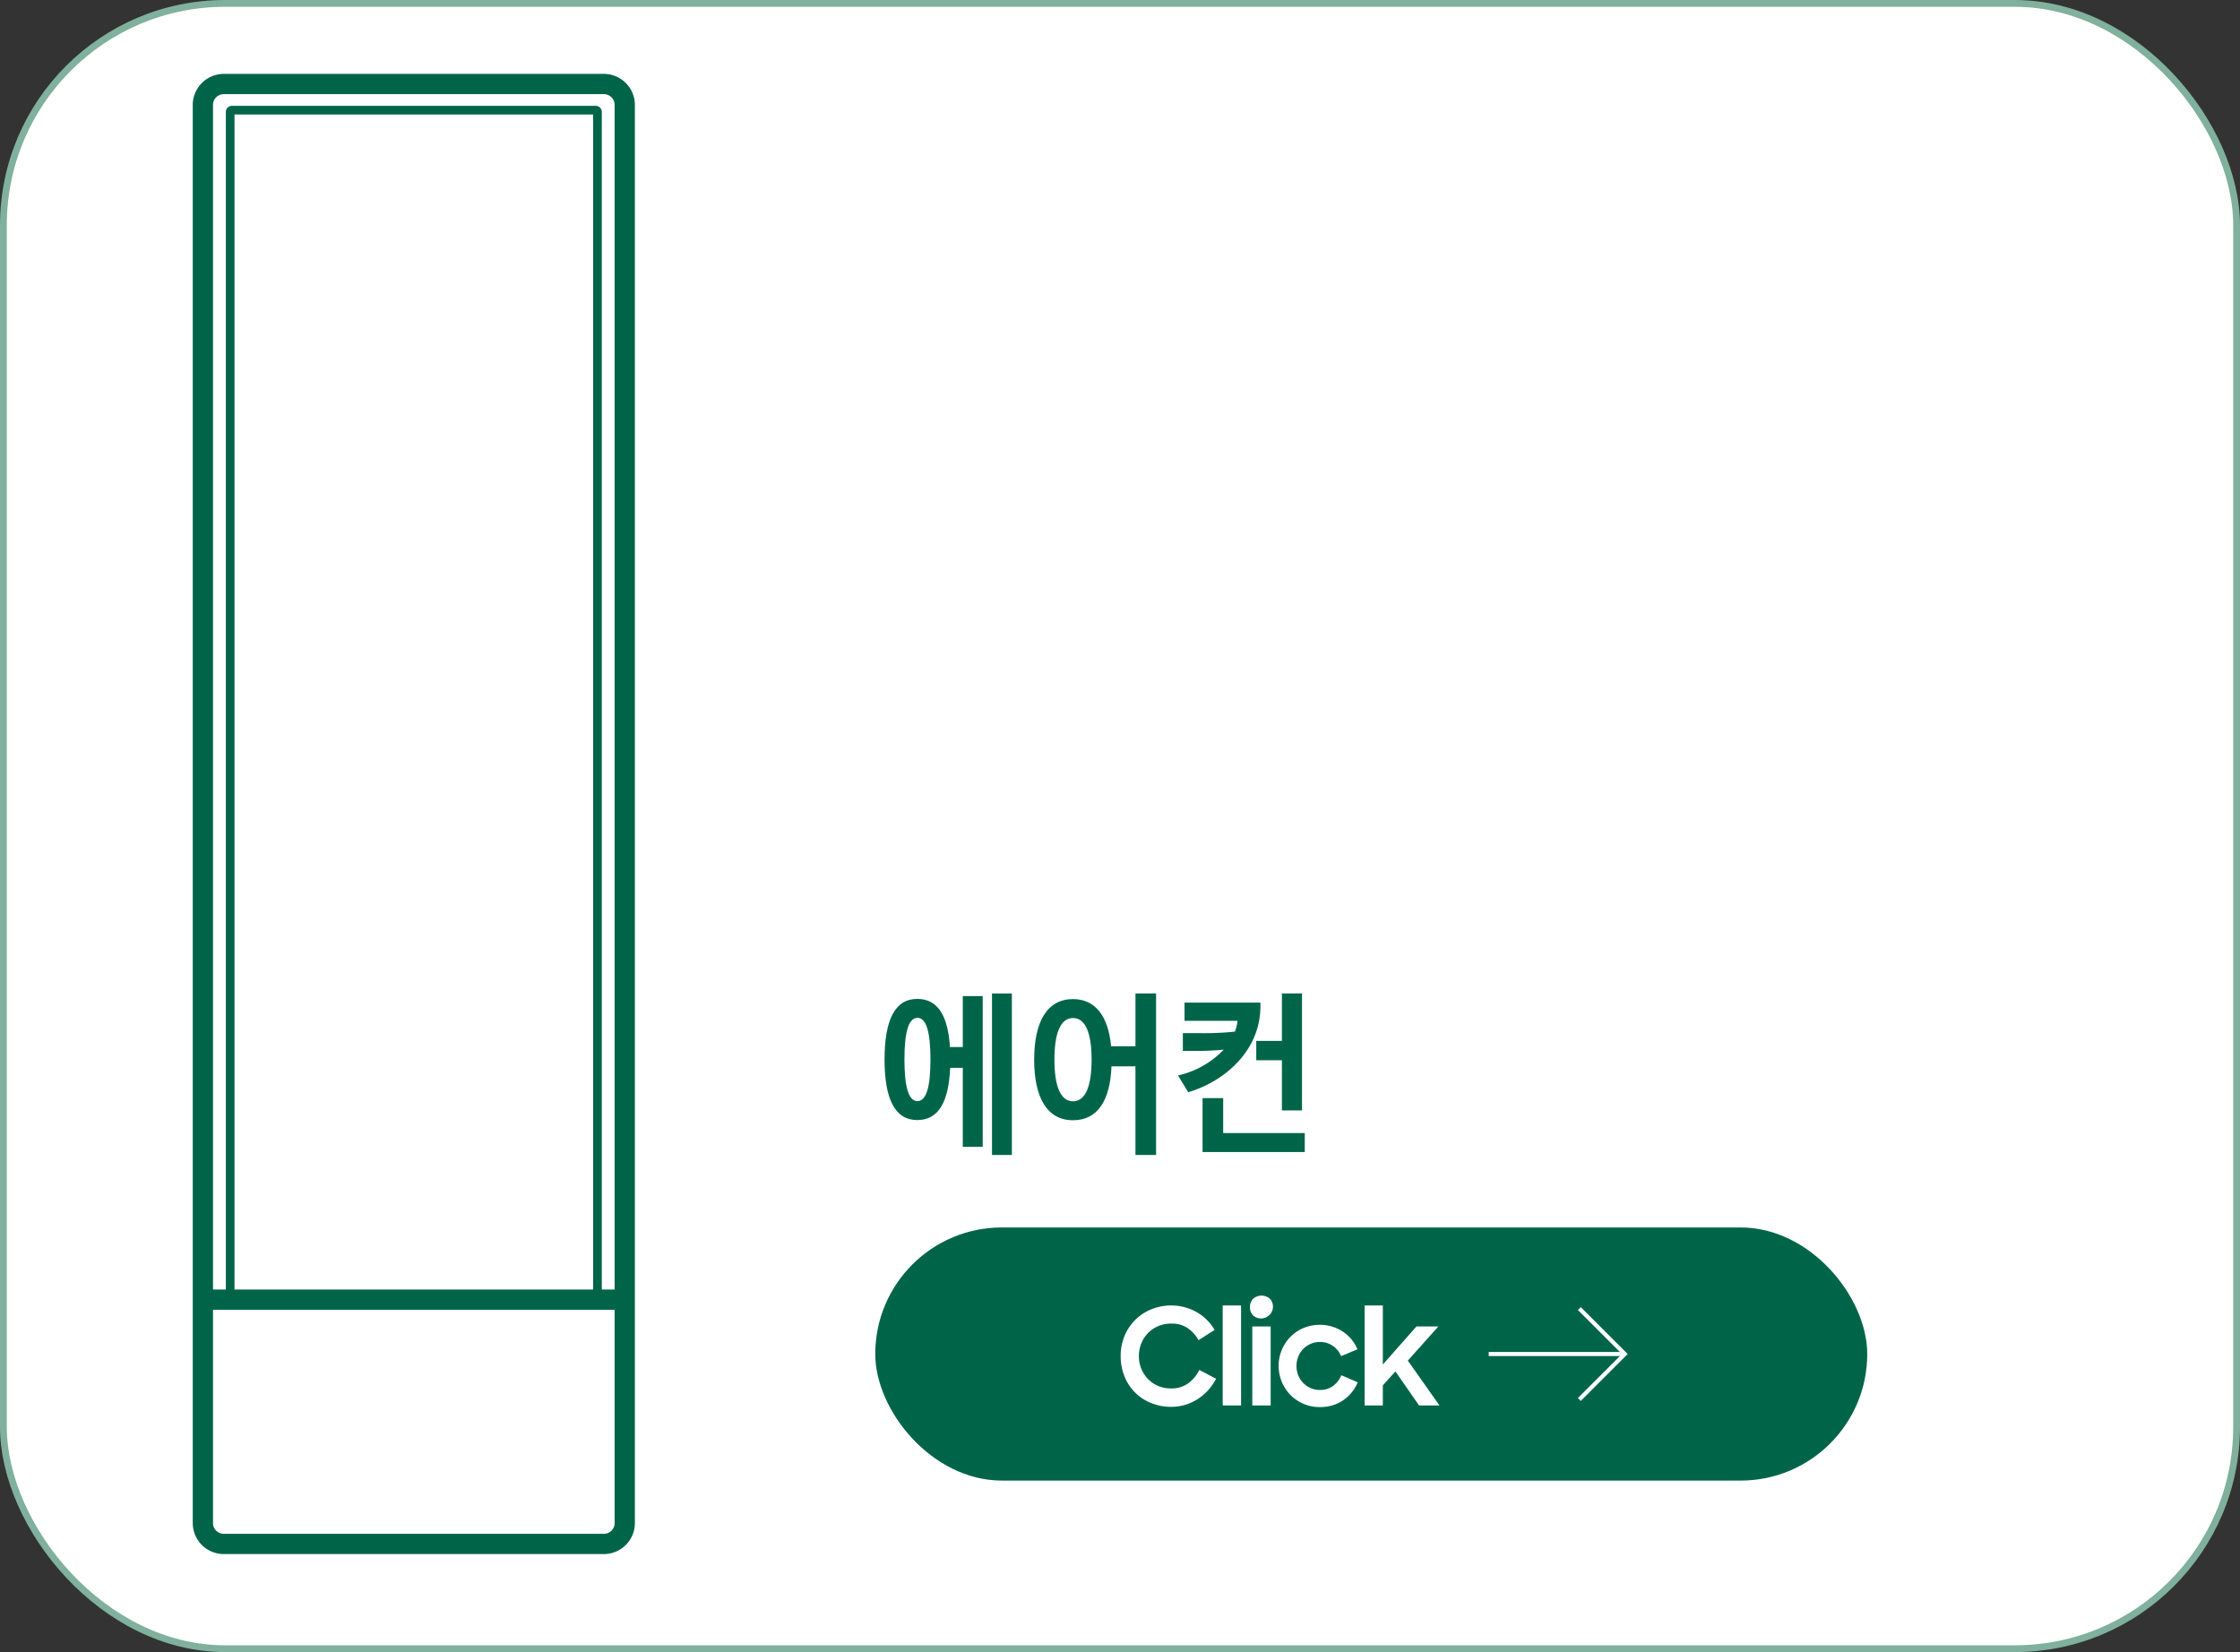 <svg xmlns="http://www.w3.org/2000/svg" viewBox="0 0 164.775 121.545"><rect x="0" y="0" width="164.775" height="121.545" fill="#333333" stroke="none"/><defs><style>.cls-1{fill:#fff;}.cls-2,.cls-4{fill:none;stroke-miterlimit:10;}.cls-2{stroke:#80b09e;stroke-width:0.5px;}.cls-3{fill:#006548;}.cls-4{stroke:#fff;stroke-width:0.3px;}</style></defs><g id="레이어_2" data-name="레이어 2"><g id="Layer_1" data-name="Layer 1"><rect class="cls-1" x="0.25" y="0.25" width="164.275" height="121.045" rx="16.319"/><rect class="cls-2" x="0.25" y="0.25" width="164.275" height="121.045" rx="16.319"/><rect class="cls-1" x="14.925" y="6.181" width="31.034" height="107.408" rx="0.76"/><path class="cls-3" d="M44.42,114.334H16.462a2.285,2.285,0,0,1-2.283-2.282V7.72a2.287,2.287,0,0,1,2.283-2.284H44.42a2.287,2.287,0,0,1,2.283,2.284V112.052A2.285,2.285,0,0,1,44.42,114.334ZM16.462,6.925a.794.794,0,0,0-.793.794V112.052a.794.794,0,0,0,.793.792H44.42a.794.794,0,0,0,.793-.792V7.72a.794.794,0,0,0-.793-.794Z"/><path class="cls-1" d="M43.952,95.616V8.235a.131.131,0,0,0-.131-.131H17.062a.131.131,0,0,0-.131.131V95.616"/><path class="cls-3" d="M43.952,95.936a.32.32,0,0,1-.319-.32V8.425H17.251V95.615a.319.319,0,1,1-.638,0V8.235a.451.451,0,0,1,.449-.45H43.821a.452.452,0,0,1,.45.45V95.615A.32.32,0,0,1,43.952,95.936Z"/><line class="cls-1" x1="14.925" y1="95.616" x2="45.959" y2="95.616"/><rect class="cls-3" x="14.924" y="94.871" width="31.034" height="1.49"/><path class="cls-3" d="M72.287,73.284V84.372H70.824V78.561h-.93c-.109,2.502-.848,3.842-2.42,3.842-1.654,0-2.406-1.572-2.406-4.457s.752-4.457,2.406-4.457c1.518,0,2.256,1.244,2.406,3.541h.943V73.284Zm-4.799,1.6c-.656,0-.957,1.053-.957,3.062s.301,3.062.957,3.062.957-1.053.957-3.062S68.144,74.883,67.488,74.883Zm6.945-1.791V84.973H72.971V73.092Z"/><path class="cls-3" d="M85.042,73.092V84.973H83.524V78.452H81.761c-.096,2.516-1.025,3.965-2.83,3.965-1.9,0-2.857-1.654-2.857-4.457s.957-4.457,2.857-4.457c1.654,0,2.598,1.271,2.803,3.473h1.791V73.092Zm-4.744,4.867c0-1.928-.438-3.062-1.367-3.062s-1.367,1.135-1.367,3.062.438,3.062,1.367,3.062S80.298,79.887,80.298,77.96Z"/><path class="cls-3" d="M86.655,79.122a6.676,6.676,0,0,0,3.363-1.9c-.697.068-1.408.096-2.023.096h-.984v-1.312h1.162a21.847,21.847,0,0,0,2.666-.109,2.809,2.809,0,0,0,.191-.793H87.134V73.762h5.578c.15,3.486-2.666,5.824-5.305,6.59ZM95.979,83.36v1.395H88.46V80.79h1.518V83.36ZM92.411,78.001V76.579h1.887V73.092h1.477V81.692H94.298V78.001Z"/><rect class="cls-3" x="64.385" y="90.304" width="72.97" height="18.622" rx="9.311"/><path class="cls-1" d="M86.165,103.5a3.848,3.848,0,0,1-1.525-.294,3.475,3.475,0,0,1-1.934-1.978,3.942,3.942,0,0,1-.269-1.457,3.798,3.798,0,0,1,.288-1.496,3.657,3.657,0,0,1,.79-1.178,3.604,3.604,0,0,1,1.184-.775,3.837,3.837,0,0,1,1.466-.278,3.702,3.702,0,0,1,.979.129,3.92,3.92,0,0,1,.885.363,3.436,3.436,0,0,1,.745.566,3.638,3.638,0,0,1,.572.741l-1.184.755a2.574,2.574,0,0,0-.805-.895,2.088,2.088,0,0,0-1.193-.328,2.447,2.447,0,0,0-.954.184,2.304,2.304,0,0,0-.756.508,2.34,2.34,0,0,0-.497.76,2.474,2.474,0,0,0-.179.944,2.402,2.402,0,0,0,.671,1.686,2.26,2.26,0,0,0,.746.507,2.367,2.367,0,0,0,.939.184,2.097,2.097,0,0,0,1.277-.383,2.596,2.596,0,0,0,.811-.979l1.232.646a3.882,3.882,0,0,1-.582.846,3.824,3.824,0,0,1-.766.65,3.576,3.576,0,0,1-.914.423A3.522,3.522,0,0,1,86.165,103.5Z"/><path class="cls-1" d="M89.942,96.044h1.352V103.4H89.942Z"/><path class="cls-1" d="M91.95,96.163a.838.838,0,0,1,.229-.611.937.937,0,0,1,1.237,0,.846.846,0,0,1,.224.611.88.88,0,0,1-1.471.606A.842.842,0,0,1,91.95,96.163Zm.169,1.422h1.352V103.4H92.119Z"/><path class="cls-1" d="M97.079,103.519a2.955,2.955,0,0,1-1.188-.238,3.056,3.056,0,0,1-.96-.646,3.079,3.079,0,0,1-.641-3.325,3.031,3.031,0,0,1,.641-.964,2.96,2.96,0,0,1,.96-.646,3.02,3.02,0,0,1,1.188-.233,3.104,3.104,0,0,1,.92.134,3.045,3.045,0,0,1,.79.373,2.839,2.839,0,0,1,.626.566,2.955,2.955,0,0,1,.438.726l-1.202.507a1.694,1.694,0,0,0-.611-.76,1.634,1.634,0,0,0-.95-.283,1.657,1.657,0,0,0-.681.139,1.757,1.757,0,0,0-.547.378,1.699,1.699,0,0,0-.362.562,1.833,1.833,0,0,0-.13.691,1.803,1.803,0,0,0,.13.681,1.7,1.7,0,0,0,.362.562,1.757,1.757,0,0,0,.547.378,1.685,1.685,0,0,0,.691.139,1.565,1.565,0,0,0,.969-.303,1.847,1.847,0,0,0,.602-.78l1.203.517a3.033,3.033,0,0,1-.438.74,2.929,2.929,0,0,1-.621.577,2.874,2.874,0,0,1-.791.378A3.222,3.222,0,0,1,97.079,103.519Z"/><path class="cls-1" d="M100.38,96.044h1.342v4.345l2.476-2.804h1.61l-2.247,2.515L105.888,103.4h-1.502l-1.739-2.505-.925,1.023V103.4h-1.342Z"/><line class="cls-4" x1="109.511" y1="99.615" x2="119.52" y2="99.615"/><polyline class="cls-4" points="116.176 96.271 119.52 99.615 116.176 102.96"/></g></g></svg>